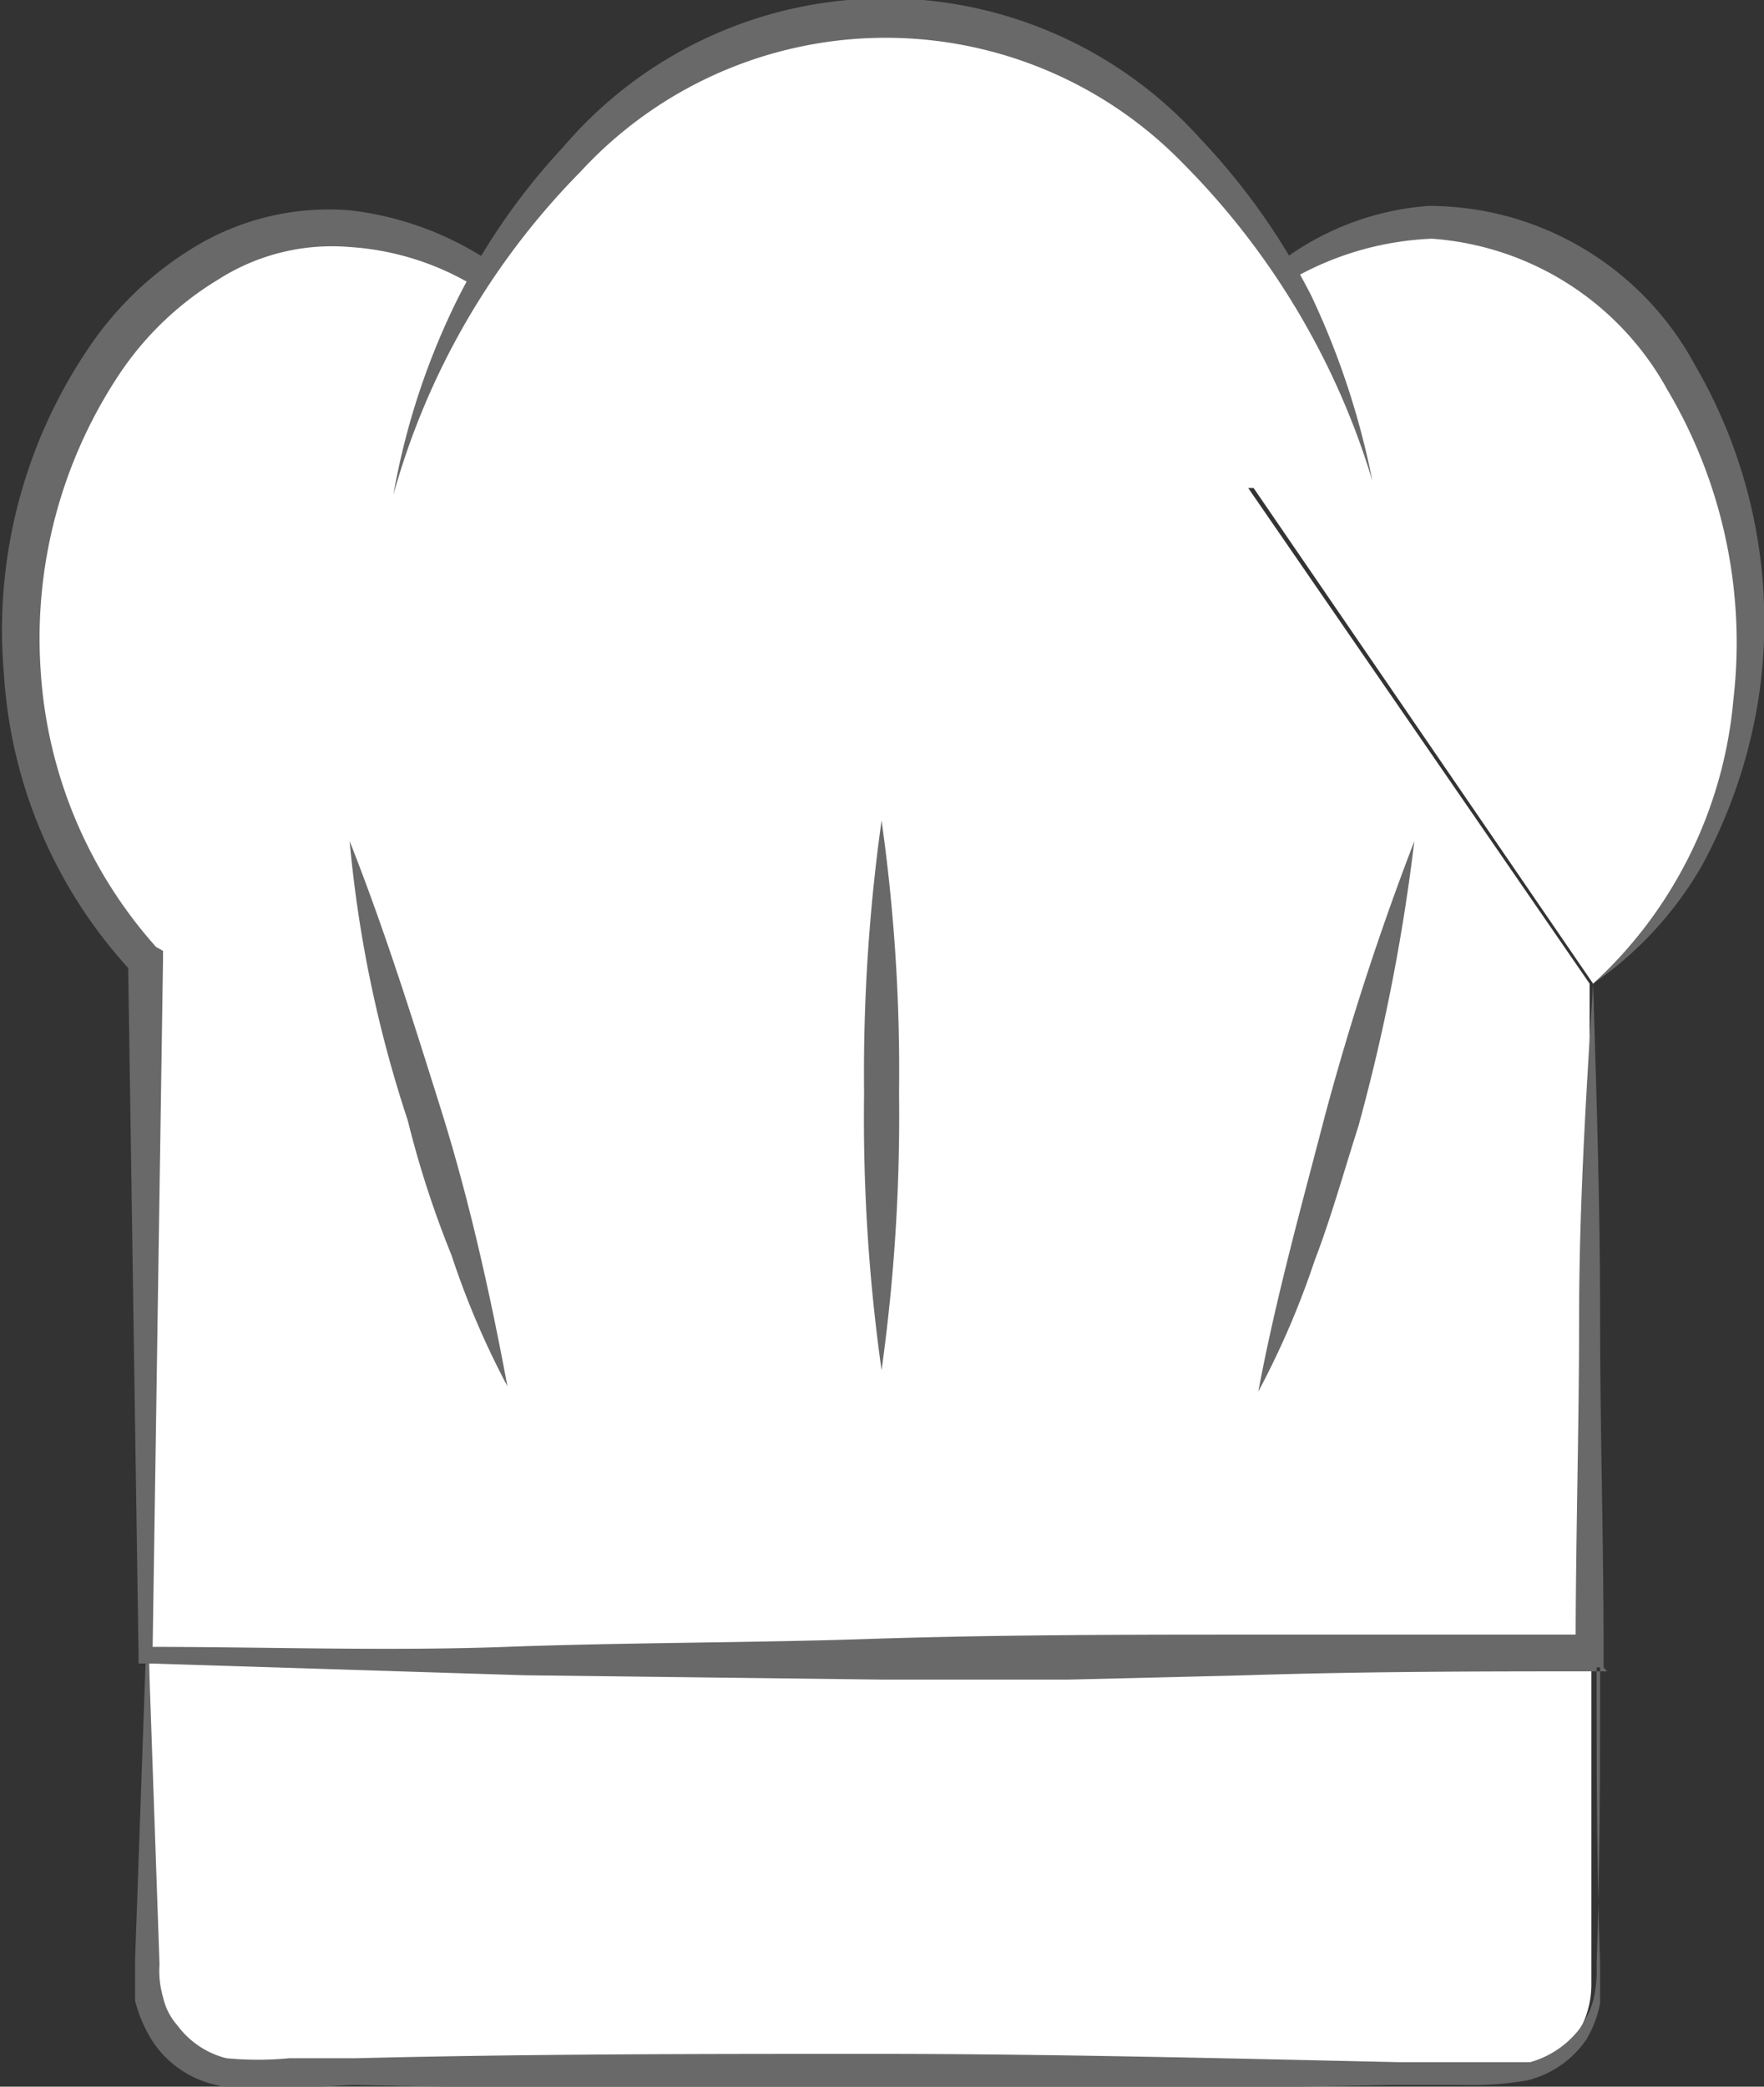 <svg xmlns="http://www.w3.org/2000/svg" viewBox="0 0 40.36 47.73"><rect x="0" y="0" width="40.36" height="47.73" fill="#333333" stroke="none"/><defs><style>.cls-1{fill:#fff;}.cls-2{fill:#696969;}.cls-3{fill:none;}</style></defs><title>bootshaus_albatros_kochmuetze</title><g id="Ebene_2" data-name="Ebene 2"><g id="Ebene_1-2" data-name="Ebene 1"><path class="cls-1" d="M3.41,38.05h33V45.4a2.15,2.15,0,0,1-2,2.14h-29a2,2,0,0,1-2-2.14Z"/><path class="cls-2" d="M3.33,38.05l8.1-.28,8.26-.1h4.17l4.17.1c2.81.09,5.53.09,8.34.09h.16V38c0,2.33,0,4.66.08,6.89v.93a2.54,2.54,0,0,1-.32.84,2.31,2.31,0,0,1-1.36.93,7.82,7.82,0,0,1-1.53.1H31.88c-4,.09-7.94.09-11.95.09s-7.94,0-11.87-.09l-1.52.09h-.8a2.43,2.43,0,0,1-.8-.09,2.34,2.34,0,0,1-1.45-1,3.15,3.15,0,0,1-.4-.93v-.93C3.17,42.61,3.25,40.28,3.33,38.05Zm.08,0,.24,6.89a2.1,2.1,0,0,0,.08.74,1.43,1.43,0,0,0,.33.65,2,2,0,0,0,1.12.75,7.68,7.68,0,0,0,1.44,0H8.14c4-.1,7.94-.1,11.87-.1s7.94.1,12,.19h3a2.17,2.17,0,0,0,1.12-.75,2.31,2.31,0,0,0,.32-.65,3,3,0,0,0,.08-.83c.08-2.33.08-4.57.08-6.89l.16.18c-2.72,0-5.45,0-8.26.09l-4.09.1H20.25L12,38.32Z"/><path class="cls-1" d="M36.37,22.5V37.86h-33V21.94A10.57,10.57,0,0,1,.45,14.49c0-5.12,3.2-9.31,7.21-9.31a6.52,6.52,0,0,1,5.7,3.72H27"/><path class="cls-2" d="M36.45,22.5c.08,2.6.16,5.12.16,7.63s.08,5.12.08,7.64v.37h-.32c-2.73,0-5.53.09-8.26.09s-5.53-.09-8.26-.09-5.53-.09-8.26-.09H3.17v-.19L2.93,21.94l.16.37a11,11,0,0,1-3-6.89A11.5,11.5,0,0,1,2,8,7.74,7.74,0,0,1,4.62,5.55,5.94,5.94,0,0,1,8,4.81a7.29,7.29,0,0,1,5.7,4l-.24-.19,6.81.1c2.25,0,4.57.09,6.82.18V9c-2.25.09-4.57.18-6.82.18l-6.81.1h-.16l-.08-.19A6.31,6.31,0,0,0,8,5.65a4.83,4.83,0,0,0-3,.74A7.19,7.19,0,0,0,2.69,8.62,10.91,10.91,0,0,0,.93,15.33a10.47,10.47,0,0,0,2.64,6.33l.16.09v.19L3.49,37.86l-.16-.19c2.73,0,5.54.1,8.26,0s5.54-.09,8.26-.18,5.54-.1,8.26-.1h8.26l-.32.38c0-2.52.08-5.12.08-7.64s.16-5.12.32-7.63Z"/><path class="cls-1" d="M27.07,8.81a6.79,6.79,0,0,1,5.77-3.72c4,0,7.22,4.19,7.22,9.31a10,10,0,0,1-3.61,8.1"/><path class="cls-2" d="M27.07,8.81a8.52,8.52,0,0,1,2.32-2.89,6.4,6.4,0,0,1,3.29-1.21,6.92,6.92,0,0,1,6.1,3.64,11.66,11.66,0,0,1,1.44,7.72,11.86,11.86,0,0,1-1.28,3.73,8.32,8.32,0,0,1-2.49,2.7A10,10,0,0,0,39.66,16,11.34,11.34,0,0,0,38.14,8.9a6.69,6.69,0,0,0-5.38-3.44A7,7,0,0,0,27.07,8.81Z"/><path class="cls-1" d="M9,11.32C10.47,5.09,15,.52,20.25.52S29.88,5,31.4,11.14"/><path class="cls-2" d="M9,11.32A16.53,16.53,0,0,1,10.39,7a14.76,14.76,0,0,1,2.49-3.63,9.69,9.69,0,0,1,14.59-.19A15.35,15.35,0,0,1,30,6.76,18.18,18.18,0,0,1,31.4,11a17.43,17.43,0,0,0-4.33-7.26,9.49,9.49,0,0,0-13.79.19A17,17,0,0,0,9,11.32Z"/><path class="cls-1" d="M8,19.24s2.17,8.66,3.61,12.57"/><path class="cls-2" d="M8,19.24c.81,2.05,1.45,4.1,2.09,6.14s1.12,4.19,1.52,6.33a19.13,19.13,0,0,1-1.28-3,22.74,22.74,0,0,1-1-3.08A28.43,28.43,0,0,1,8,19.24Z"/><path class="cls-1" d="M32.36,19.24S30.2,27.9,28.75,31.81"/><path class="cls-2" d="M32.36,19.24a44.74,44.74,0,0,1-1.28,6.52c-.32,1-.64,2.14-1,3.07a19.28,19.28,0,0,1-1.29,3c.4-2.14,1-4.29,1.53-6.33A62.66,62.66,0,0,1,32.36,19.24Z"/><line class="cls-3" x1="20.17" y1="18.77" x2="20.17" y2="31.34"/><path class="cls-2" d="M20.17,18.77a40.87,40.87,0,0,1,.4,6.24,42,42,0,0,1-.4,6.33,41.31,41.31,0,0,1-.4-6.33A41.61,41.61,0,0,1,20.17,18.77Z"/></g></g></svg>